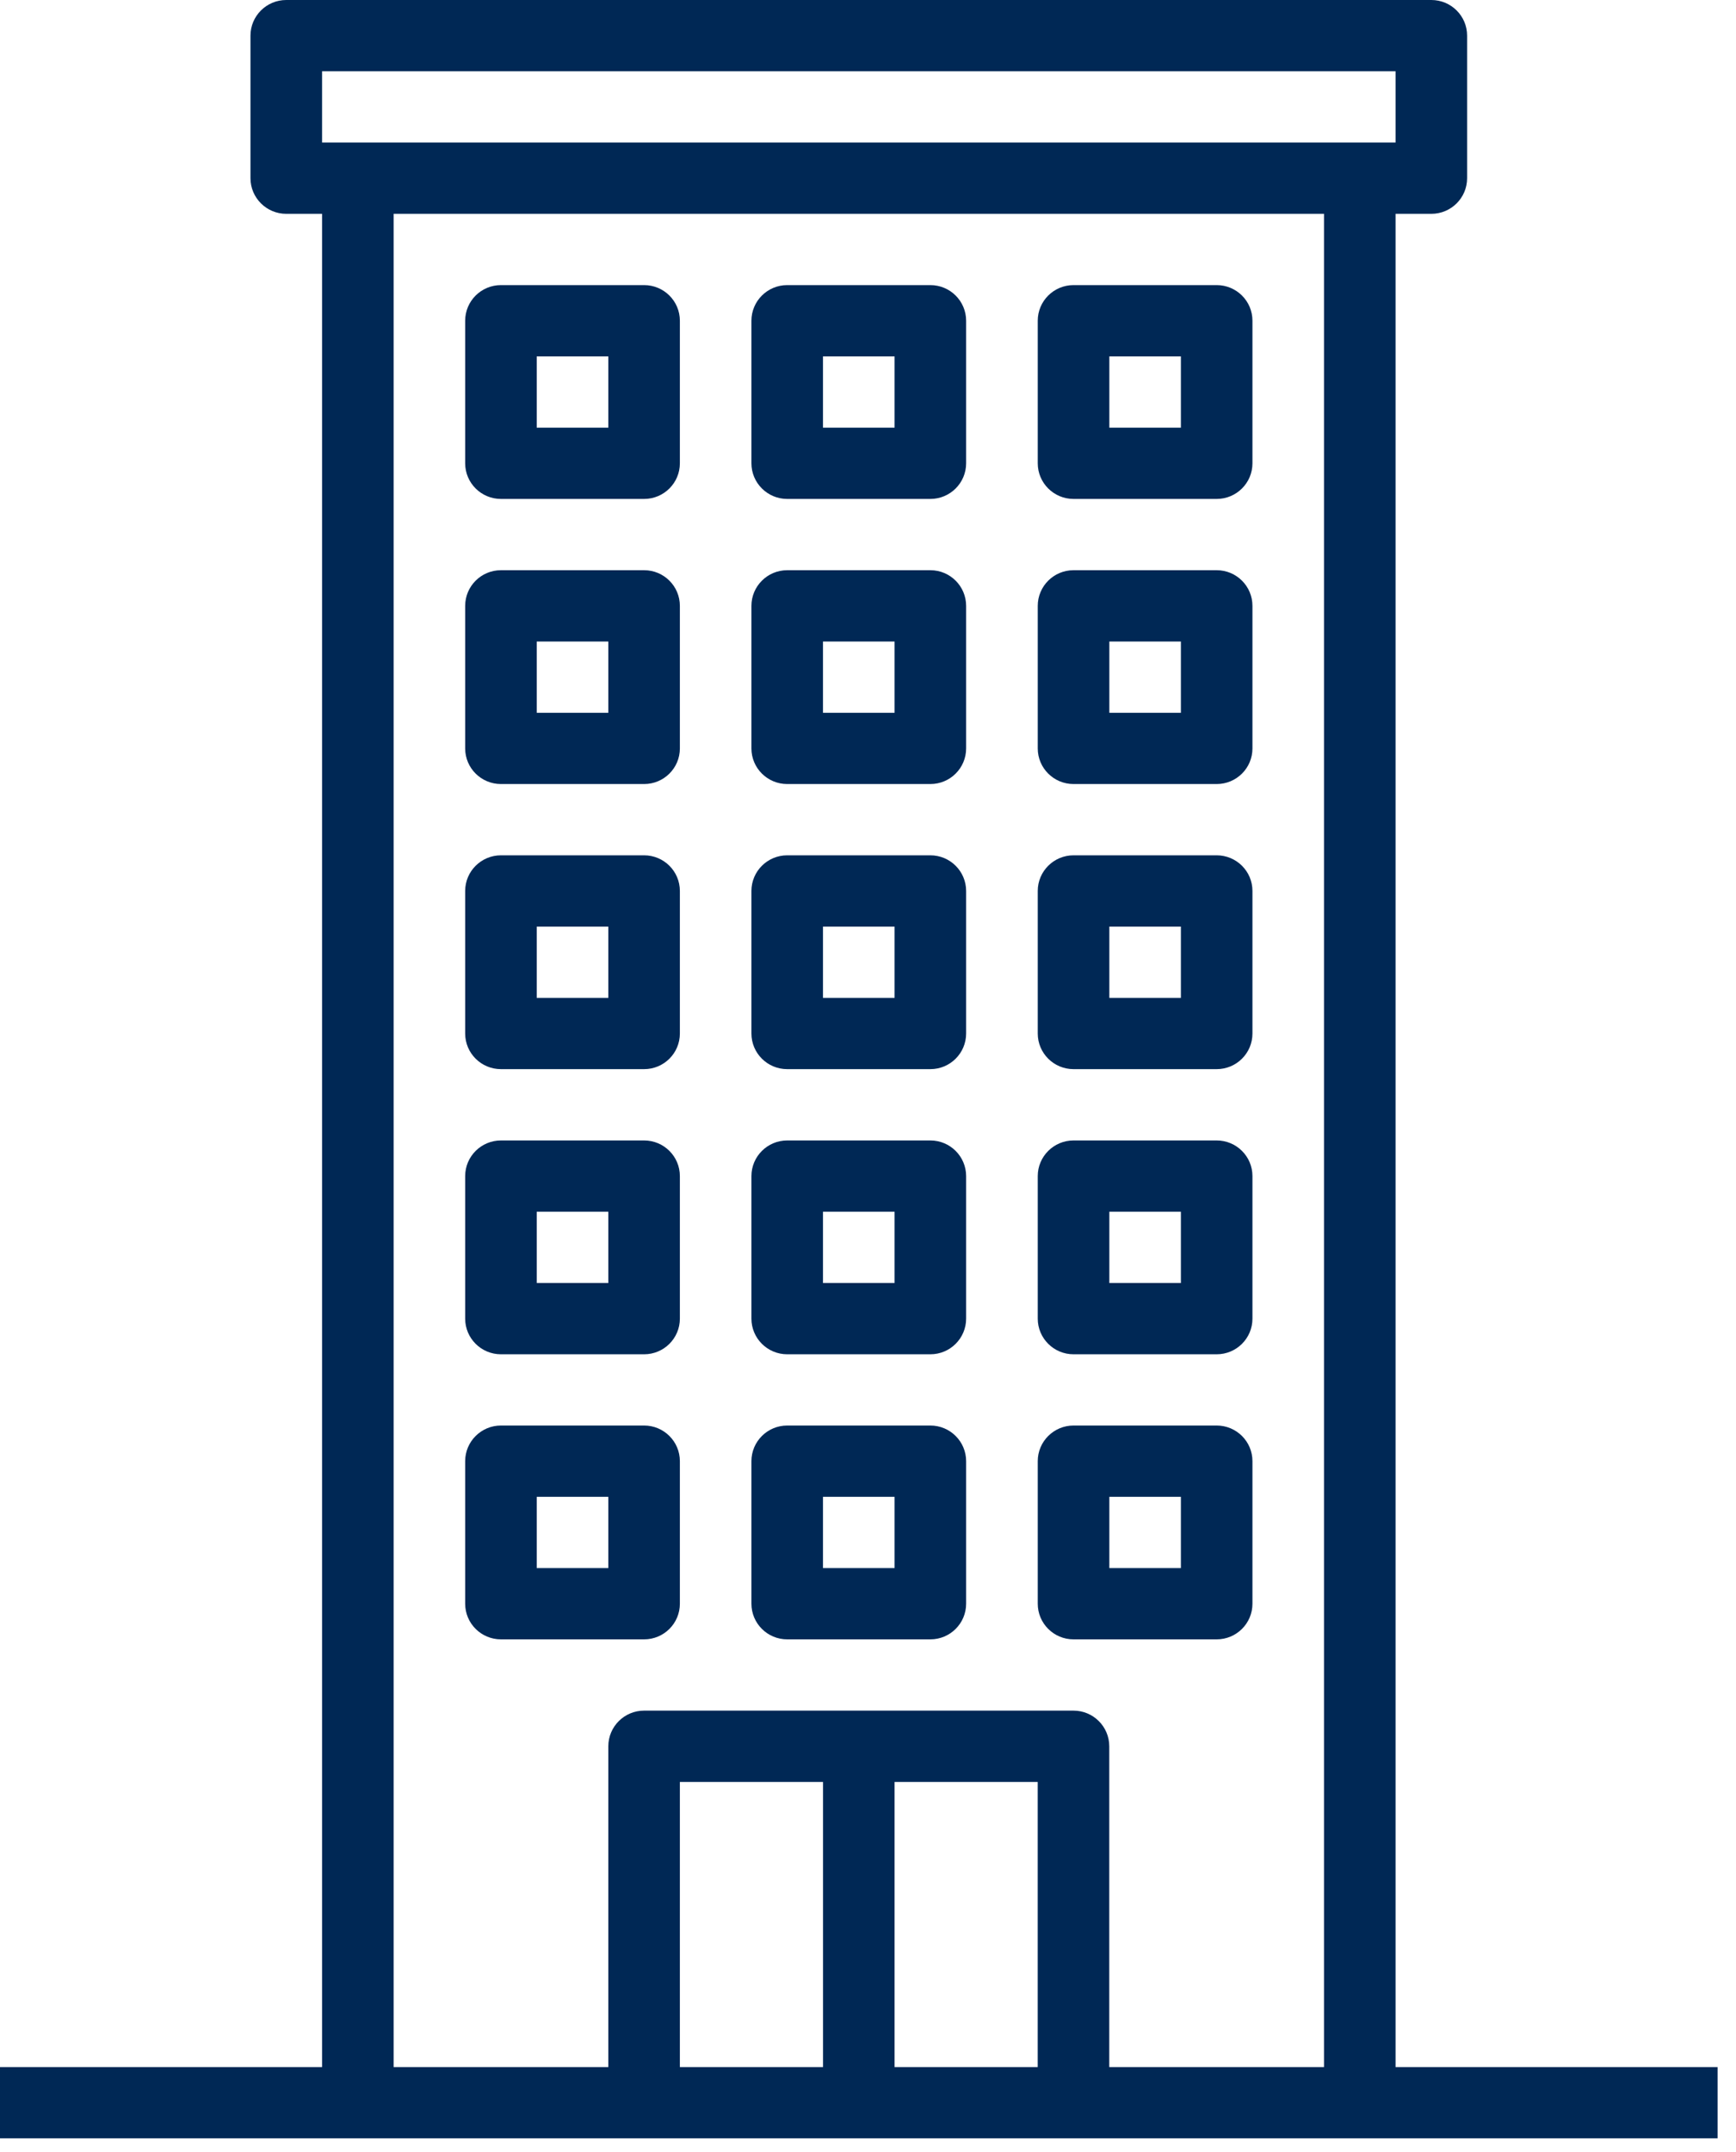 <svg width="46" height="57" viewBox="0 0 46 57" fill="none" xmlns="http://www.w3.org/2000/svg">
<g clip-path="url(#clip0_110_18549)">
<g clip-path="url(#clip1_110_18549)">
<path fill-rule="evenodd" clip-rule="evenodd" d="M13.274 13.216H17.067C17.591 13.216 18.015 12.793 18.015 12.272V8.496C18.015 7.974 17.591 7.552 17.067 7.552H13.274C12.751 7.552 12.326 7.974 12.326 8.496V12.272C12.326 12.793 12.751 13.216 13.274 13.216ZM14.222 9.44H16.119V11.328H14.222V9.44Z" fill="#002855"/>
<path fill-rule="evenodd" clip-rule="evenodd" d="M20.859 13.216H24.652C25.176 13.216 25.6 12.793 25.6 12.272V8.496C25.6 7.974 25.176 7.552 24.652 7.552H20.859C20.336 7.552 19.911 7.974 19.911 8.496V12.272C19.911 12.793 20.336 13.216 20.859 13.216ZM21.807 9.44H23.704V11.328H21.807V9.44Z" fill="#002855"/>
<path fill-rule="evenodd" clip-rule="evenodd" d="M28.446 13.216H32.239C32.763 13.216 33.187 12.793 33.187 12.272V8.496C33.187 7.974 32.763 7.552 32.239 7.552H28.446C27.923 7.552 27.498 7.974 27.498 8.496V12.272C27.498 12.793 27.923 13.216 28.446 13.216ZM29.395 9.44H31.291V11.328H29.395V9.44Z" fill="#002855"/>
<path fill-rule="evenodd" clip-rule="evenodd" d="M13.274 20.768H17.067C17.591 20.768 18.015 20.346 18.015 19.825V16.049C18.015 15.527 17.591 15.104 17.067 15.104H13.274C12.751 15.104 12.326 15.527 12.326 16.049V19.825C12.326 20.346 12.751 20.768 13.274 20.768ZM14.222 16.993H16.119V18.881H14.222V16.993Z" fill="#002855"/>
<path fill-rule="evenodd" clip-rule="evenodd" d="M20.859 20.768H24.652C25.176 20.768 25.6 20.346 25.6 19.825V16.049C25.6 15.527 25.176 15.104 24.652 15.104H20.859C20.336 15.104 19.911 15.527 19.911 16.049V19.825C19.911 20.346 20.336 20.768 20.859 20.768ZM21.807 16.993H23.704V18.881H21.807V16.993Z" fill="#002855"/>
<path fill-rule="evenodd" clip-rule="evenodd" d="M28.446 20.768H32.239C32.763 20.768 33.187 20.346 33.187 19.825V16.049C33.187 15.527 32.763 15.104 32.239 15.104H28.446C27.923 15.104 27.498 15.527 27.498 16.049V19.825C27.498 20.346 27.923 20.768 28.446 20.768ZM29.395 16.993H31.291V18.881H29.395V16.993Z" fill="#002855"/>
<path fill-rule="evenodd" clip-rule="evenodd" d="M13.274 28.32H17.067C17.591 28.32 18.015 27.898 18.015 27.376V23.6C18.015 23.079 17.591 22.656 17.067 22.656H13.274C12.751 22.656 12.326 23.079 12.326 23.6V27.376C12.326 27.898 12.751 28.32 13.274 28.32ZM14.222 24.544H16.119V26.432H14.222V24.544Z" fill="#002855"/>
<path fill-rule="evenodd" clip-rule="evenodd" d="M20.859 28.32H24.652C25.176 28.32 25.6 27.898 25.6 27.376V23.6C25.6 23.079 25.176 22.656 24.652 22.656H20.859C20.336 22.656 19.911 23.079 19.911 23.6V27.376C19.911 27.898 20.336 28.32 20.859 28.32ZM21.807 24.544H23.704V26.432H21.807V24.544Z" fill="#002855"/>
<path fill-rule="evenodd" clip-rule="evenodd" d="M28.446 28.32H32.239C32.763 28.32 33.187 27.898 33.187 27.376V23.6C33.187 23.079 32.763 22.656 32.239 22.656H28.446C27.923 22.656 27.498 23.079 27.498 23.6V27.376C27.498 27.898 27.923 28.32 28.446 28.32ZM29.395 24.544H31.291V26.432H29.395V24.544Z" fill="#002855"/>
<path fill-rule="evenodd" clip-rule="evenodd" d="M13.274 35.873H17.067C17.591 35.873 18.015 35.45 18.015 34.929V31.153C18.015 30.632 17.591 30.209 17.067 30.209H13.274C12.751 30.209 12.326 30.632 12.326 31.153V34.929C12.326 35.45 12.751 35.873 13.274 35.873ZM14.222 32.097H16.119V33.985H14.222V32.097Z" fill="#002855"/>
<path fill-rule="evenodd" clip-rule="evenodd" d="M20.859 35.873H24.652C25.176 35.873 25.6 35.45 25.6 34.929V31.153C25.6 30.632 25.176 30.209 24.652 30.209H20.859C20.336 30.209 19.911 30.632 19.911 31.153V34.929C19.911 35.45 20.336 35.873 20.859 35.873ZM21.807 32.097H23.704V33.985H21.807V32.097Z" fill="#002855"/>
<path fill-rule="evenodd" clip-rule="evenodd" d="M28.446 35.873H32.239C32.763 35.873 33.187 35.45 33.187 34.929V31.153C33.187 30.632 32.763 30.209 32.239 30.209H28.446C27.923 30.209 27.498 30.632 27.498 31.153V34.929C27.498 35.45 27.923 35.873 28.446 35.873ZM29.395 32.097H31.291V33.985H29.395V32.097Z" fill="#002855"/>
<path fill-rule="evenodd" clip-rule="evenodd" d="M13.274 43.424H17.067C17.591 43.424 18.015 43.002 18.015 42.48V38.704C18.015 38.183 17.591 37.76 17.067 37.76H13.274C12.751 37.76 12.326 38.183 12.326 38.704V42.48C12.326 43.002 12.751 43.424 13.274 43.424ZM14.222 39.648H16.119V41.536H14.222V39.648Z" fill="#002855"/>
<path fill-rule="evenodd" clip-rule="evenodd" d="M20.859 43.424H24.652C25.176 43.424 25.6 43.002 25.6 42.48V38.704C25.6 38.183 25.176 37.76 24.652 37.76H20.859C20.336 37.76 19.911 38.183 19.911 38.704V42.48C19.911 43.002 20.336 43.424 20.859 43.424ZM21.807 39.648H23.704V41.536H21.807V39.648Z" fill="#002855"/>
<path fill-rule="evenodd" clip-rule="evenodd" d="M28.446 43.424H32.239C32.763 43.424 33.187 43.002 33.187 42.48V38.704C33.187 38.183 32.763 37.76 32.239 37.76H28.446C27.923 37.76 27.498 38.183 27.498 38.704V42.48C27.498 43.002 27.923 43.424 28.446 43.424ZM29.395 39.648H31.291V41.536H29.395V39.648Z" fill="#002855"/>
<path fill-rule="evenodd" clip-rule="evenodd" d="M36.979 54.753V5.664H37.927C38.451 5.664 38.875 5.241 38.875 4.72V0.944C38.875 0.423 38.451 0 37.927 0H7.585C7.062 0 6.637 0.423 6.637 0.944V4.72C6.637 5.241 7.062 5.664 7.585 5.664H8.534V54.753H0V56.641H45.513V54.753H36.979ZM8.534 1.888H36.979V3.776H8.534V1.888ZM21.808 54.753H18.015V47.201H21.808V54.753ZM27.497 54.753H23.704V47.201H27.497V54.753ZM35.083 54.753H29.393V46.257C29.393 45.735 28.969 45.312 28.445 45.312H17.067C16.544 45.312 16.119 45.735 16.119 46.257V54.753H10.43V5.664H35.083V54.753Z" fill="#002855"/>
</g>
</g>
<defs>
<clipPath id="clip0_110_18549">
<rect width="45.513" height="56.641" fill="white"/>
</clipPath>
<clipPath id="clip1_110_18549">
<rect width="45.513" height="56.641" fill="white"/>
</clipPath>
</defs>
</svg>
